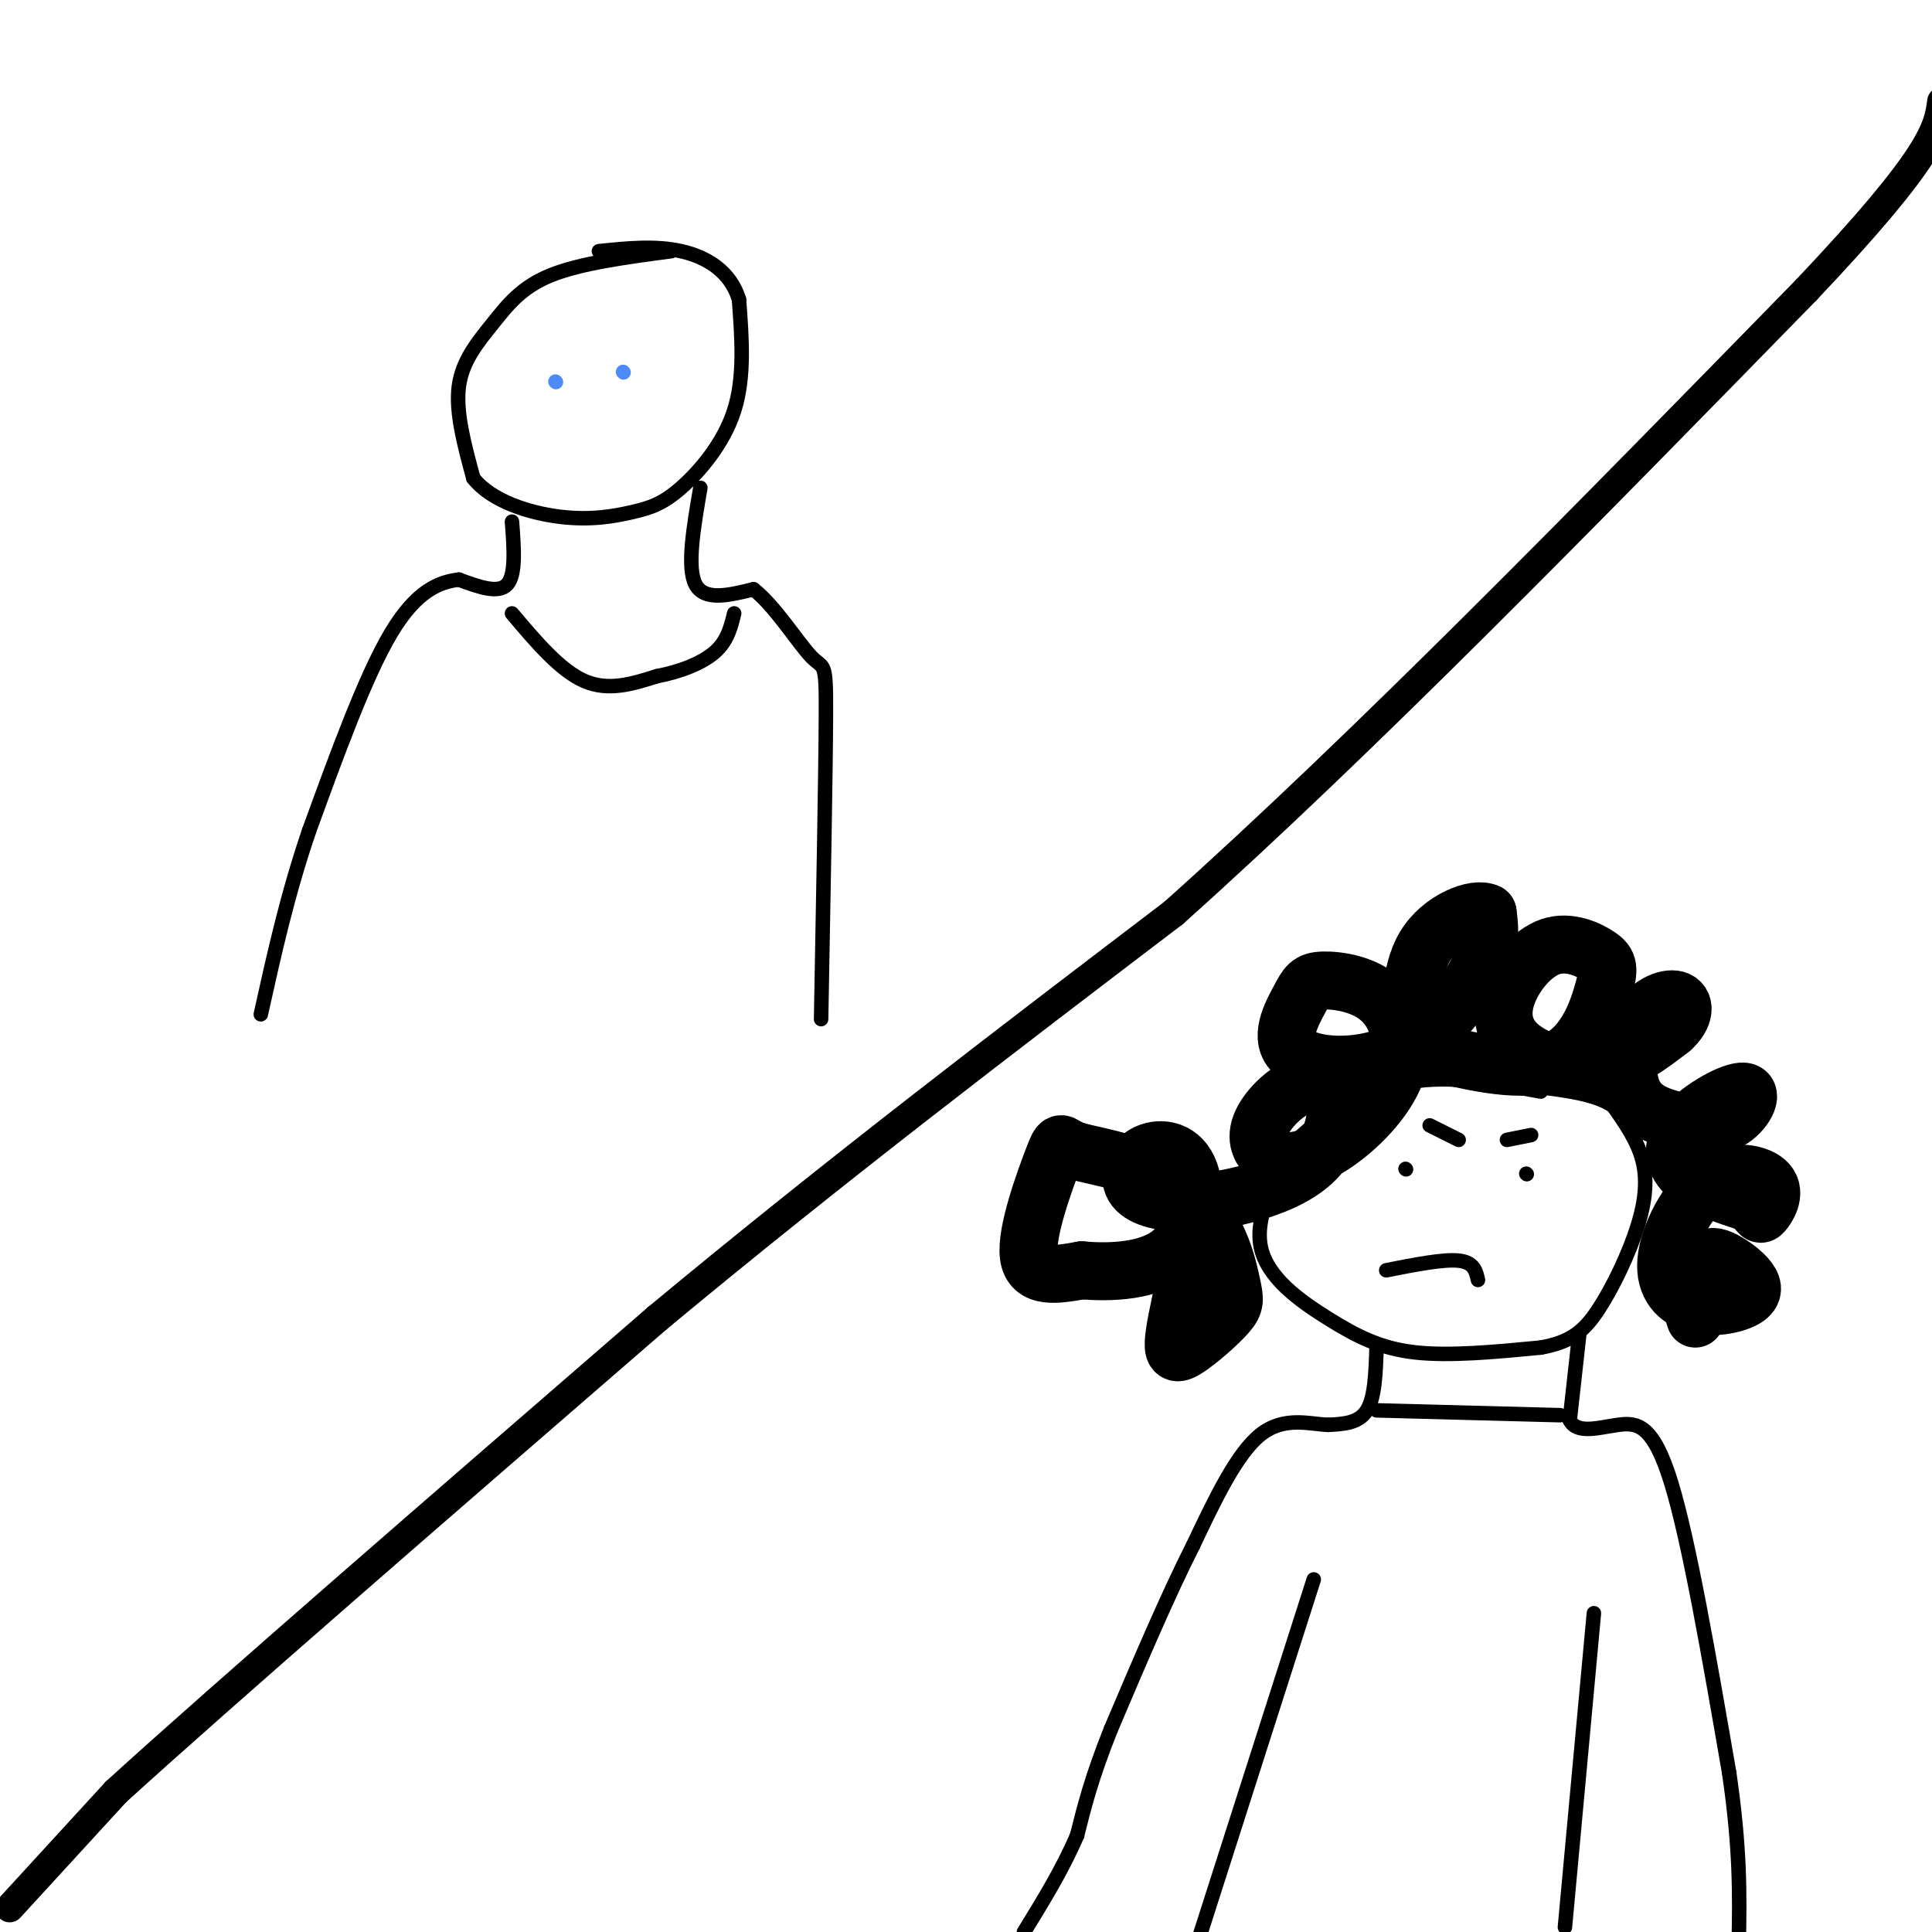 <svg viewBox='0 0 400 400' version='1.1' xmlns='http://www.w3.org/2000/svg' xmlns:xlink='http://www.w3.org/1999/xlink'><g fill='none' stroke='#000000' stroke-width='6' stroke-linecap='round' stroke-linejoin='round'><path d='M2,395c0.000,0.000 22.000,-24.000 22,-24'/><path d='M24,371c22.333,-20.333 67.167,-59.167 112,-98'/><path d='M136,273c36.500,-30.333 71.750,-57.167 107,-84'/><path d='M243,189c39.667,-35.500 85.333,-82.250 131,-129'/><path d='M374,60c26.500,-28.000 27.250,-33.500 28,-39'/></g>
<g fill='none' stroke='#000000' stroke-width='3' stroke-linecap='round' stroke-linejoin='round'><path d='M319,226c-9.289,-1.711 -18.578,-3.422 -27,-2c-8.422,1.422 -15.978,5.978 -20,9c-4.022,3.022 -4.511,4.511 -5,6'/><path d='M267,239c-2.777,4.437 -7.219,12.530 -6,19c1.219,6.470 8.097,11.319 14,15c5.903,3.681 10.829,6.195 18,7c7.171,0.805 16.585,-0.097 26,-1'/><path d='M319,279c6.290,-1.124 9.016,-3.435 12,-8c2.984,-4.565 6.226,-11.383 8,-17c1.774,-5.617 2.078,-10.033 1,-14c-1.078,-3.967 -3.539,-7.483 -6,-11'/><path d='M334,229c-3.667,-2.500 -9.833,-3.250 -16,-4'/><path d='M285,279c-0.167,5.167 -0.333,10.333 -2,13c-1.667,2.667 -4.833,2.833 -8,3'/><path d='M275,295c-3.733,-0.111 -9.067,-1.889 -14,2c-4.933,3.889 -9.467,13.444 -14,23'/><path d='M247,320c-5.167,10.167 -11.083,24.083 -17,38'/><path d='M230,358c-4.000,10.000 -5.500,16.000 -7,22'/><path d='M223,380c-3.000,7.000 -7.000,13.500 -11,20'/><path d='M327,276c0.000,0.000 -2.000,18.000 -2,18'/><path d='M325,294c1.440,3.012 6.042,1.542 10,1c3.958,-0.542 7.274,-0.155 11,12c3.726,12.155 7.863,36.077 12,60'/><path d='M358,367c2.333,15.833 2.167,25.417 2,35'/><path d='M272,327c0.000,0.000 -24.000,75.000 -24,75'/><path d='M330,334c0.000,0.000 -6.000,65.000 -6,65'/></g>
<g fill='none' stroke='#000000' stroke-width='12' stroke-linecap='round' stroke-linejoin='round'><path d='M245,267c-0.955,4.350 -1.910,8.700 -2,11c-0.090,2.300 0.687,2.551 3,1c2.313,-1.551 6.164,-4.903 8,-7c1.836,-2.097 1.658,-2.938 1,-6c-0.658,-3.062 -1.797,-8.346 -5,-13c-3.203,-4.654 -8.472,-8.678 -14,-11c-5.528,-2.322 -11.317,-2.942 -14,-4c-2.683,-1.058 -2.261,-2.554 -4,2c-1.739,4.554 -5.640,15.158 -5,20c0.640,4.842 5.820,3.921 11,3'/><path d='M224,263c5.694,0.515 14.430,0.301 19,-4c4.570,-4.301 4.975,-12.689 3,-17c-1.975,-4.311 -6.331,-4.544 -9,-3c-2.669,1.544 -3.652,4.865 -2,7c1.652,2.135 5.940,3.083 11,3c5.060,-0.083 10.892,-1.198 16,-3c5.108,-1.802 9.491,-4.293 12,-8c2.509,-3.707 3.146,-8.631 2,-11c-1.146,-2.369 -4.073,-2.185 -7,-2'/><path d='M269,225c-2.939,1.078 -6.785,4.774 -8,8c-1.215,3.226 0.201,5.984 3,7c2.799,1.016 6.983,0.291 12,-3c5.017,-3.291 10.869,-9.149 13,-15c2.131,-5.851 0.543,-11.694 -3,-15c-3.543,-3.306 -9.040,-4.075 -12,-4c-2.960,0.075 -3.384,0.992 -5,4c-1.616,3.008 -4.423,8.105 -1,11c3.423,2.895 13.075,3.587 21,0c7.925,-3.587 14.121,-11.453 17,-17c2.879,-5.547 2.439,-8.773 2,-12'/><path d='M308,189c-2.464,-1.323 -9.623,1.371 -13,7c-3.377,5.629 -2.971,14.195 -3,18c-0.029,3.805 -0.492,2.851 5,4c5.492,1.149 16.938,4.403 24,2c7.062,-2.403 9.741,-10.462 11,-15c1.259,-4.538 1.100,-5.557 -1,-7c-2.100,-1.443 -6.140,-3.312 -10,-2c-3.860,1.312 -7.540,5.805 -9,10c-1.460,4.195 -0.701,8.091 3,11c3.701,2.909 10.343,4.831 16,4c5.657,-0.831 10.328,-4.416 15,-8'/><path d='M346,213c2.988,-2.696 2.958,-5.437 1,-6c-1.958,-0.563 -5.844,1.051 -8,5c-2.156,3.949 -2.582,10.232 -1,14c1.582,3.768 5.171,5.021 9,6c3.829,0.979 7.896,1.685 11,0c3.104,-1.685 5.244,-5.761 3,-6c-2.244,-0.239 -8.873,3.359 -12,7c-3.127,3.641 -2.750,7.326 0,10c2.750,2.674 7.875,4.337 13,6'/><path d='M362,249c2.478,1.686 2.173,2.902 3,2c0.827,-0.902 2.786,-3.920 1,-6c-1.786,-2.080 -7.315,-3.220 -12,0c-4.685,3.220 -8.525,10.800 -9,16c-0.475,5.200 2.414,8.020 6,9c3.586,0.980 7.870,0.122 10,-1c2.130,-1.122 2.107,-2.507 1,-4c-1.107,-1.493 -3.298,-3.094 -5,-4c-1.702,-0.906 -2.915,-1.116 -4,0c-1.085,1.116 -2.043,3.558 -3,6'/><path d='M350,267c-0.333,2.000 0.333,4.000 1,6'/></g>
<g fill='none' stroke='#000000' stroke-width='3' stroke-linecap='round' stroke-linejoin='round'><path d='M291,242c0.000,0.000 0.100,0.100 0.1,0.1'/><path d='M316,243c0.000,0.000 0.100,0.100 0.1,0.1'/><path d='M296,233c0.000,0.000 6.000,3.000 6,3'/><path d='M312,236c0.000,0.000 5.000,-1.000 5,-1'/><path d='M287,263c5.917,-1.167 11.833,-2.333 15,-2c3.167,0.333 3.583,2.167 4,4'/><path d='M285,292c0.000,0.000 38.000,1.000 38,1'/><path d='M139,52c-9.435,1.256 -18.869,2.512 -25,5c-6.131,2.488 -8.958,6.208 -12,10c-3.042,3.792 -6.298,7.655 -7,13c-0.702,5.345 1.149,12.173 3,19'/><path d='M98,99c3.747,4.779 11.615,7.228 18,8c6.385,0.772 11.289,-0.133 15,-1c3.711,-0.867 6.230,-1.695 10,-5c3.770,-3.305 8.791,-9.087 11,-16c2.209,-6.913 1.604,-14.956 1,-23'/><path d='M153,62c-1.756,-5.800 -6.644,-8.800 -12,-10c-5.356,-1.200 -11.178,-0.600 -17,0'/><path d='M106,108c0.417,5.500 0.833,11.000 -1,13c-1.833,2.000 -5.917,0.500 -10,-1'/><path d='M95,120c-3.911,0.467 -8.689,2.133 -14,11c-5.311,8.867 -11.156,24.933 -17,41'/><path d='M64,172c-4.500,13.167 -7.250,25.583 -10,38'/><path d='M145,101c-1.417,8.250 -2.833,16.500 -1,20c1.833,3.500 6.917,2.250 12,1'/><path d='M156,122c4.381,3.357 9.333,11.250 12,14c2.667,2.750 3.048,0.357 3,12c-0.048,11.643 -0.524,37.321 -1,63'/><path d='M106,127c5.000,5.917 10.000,11.833 15,14c5.000,2.167 10.000,0.583 15,-1'/><path d='M136,140c4.822,-0.911 9.378,-2.689 12,-5c2.622,-2.311 3.311,-5.156 4,-8'/></g>
<g fill='none' stroke='#4D8BF9' stroke-width='3' stroke-linecap='round' stroke-linejoin='round'><path d='M115,79c0.000,0.000 0.100,0.100 0.1,0.1'/><path d='M129,77c0.000,0.000 0.100,0.100 0.1,0.1'/></g>
</svg>